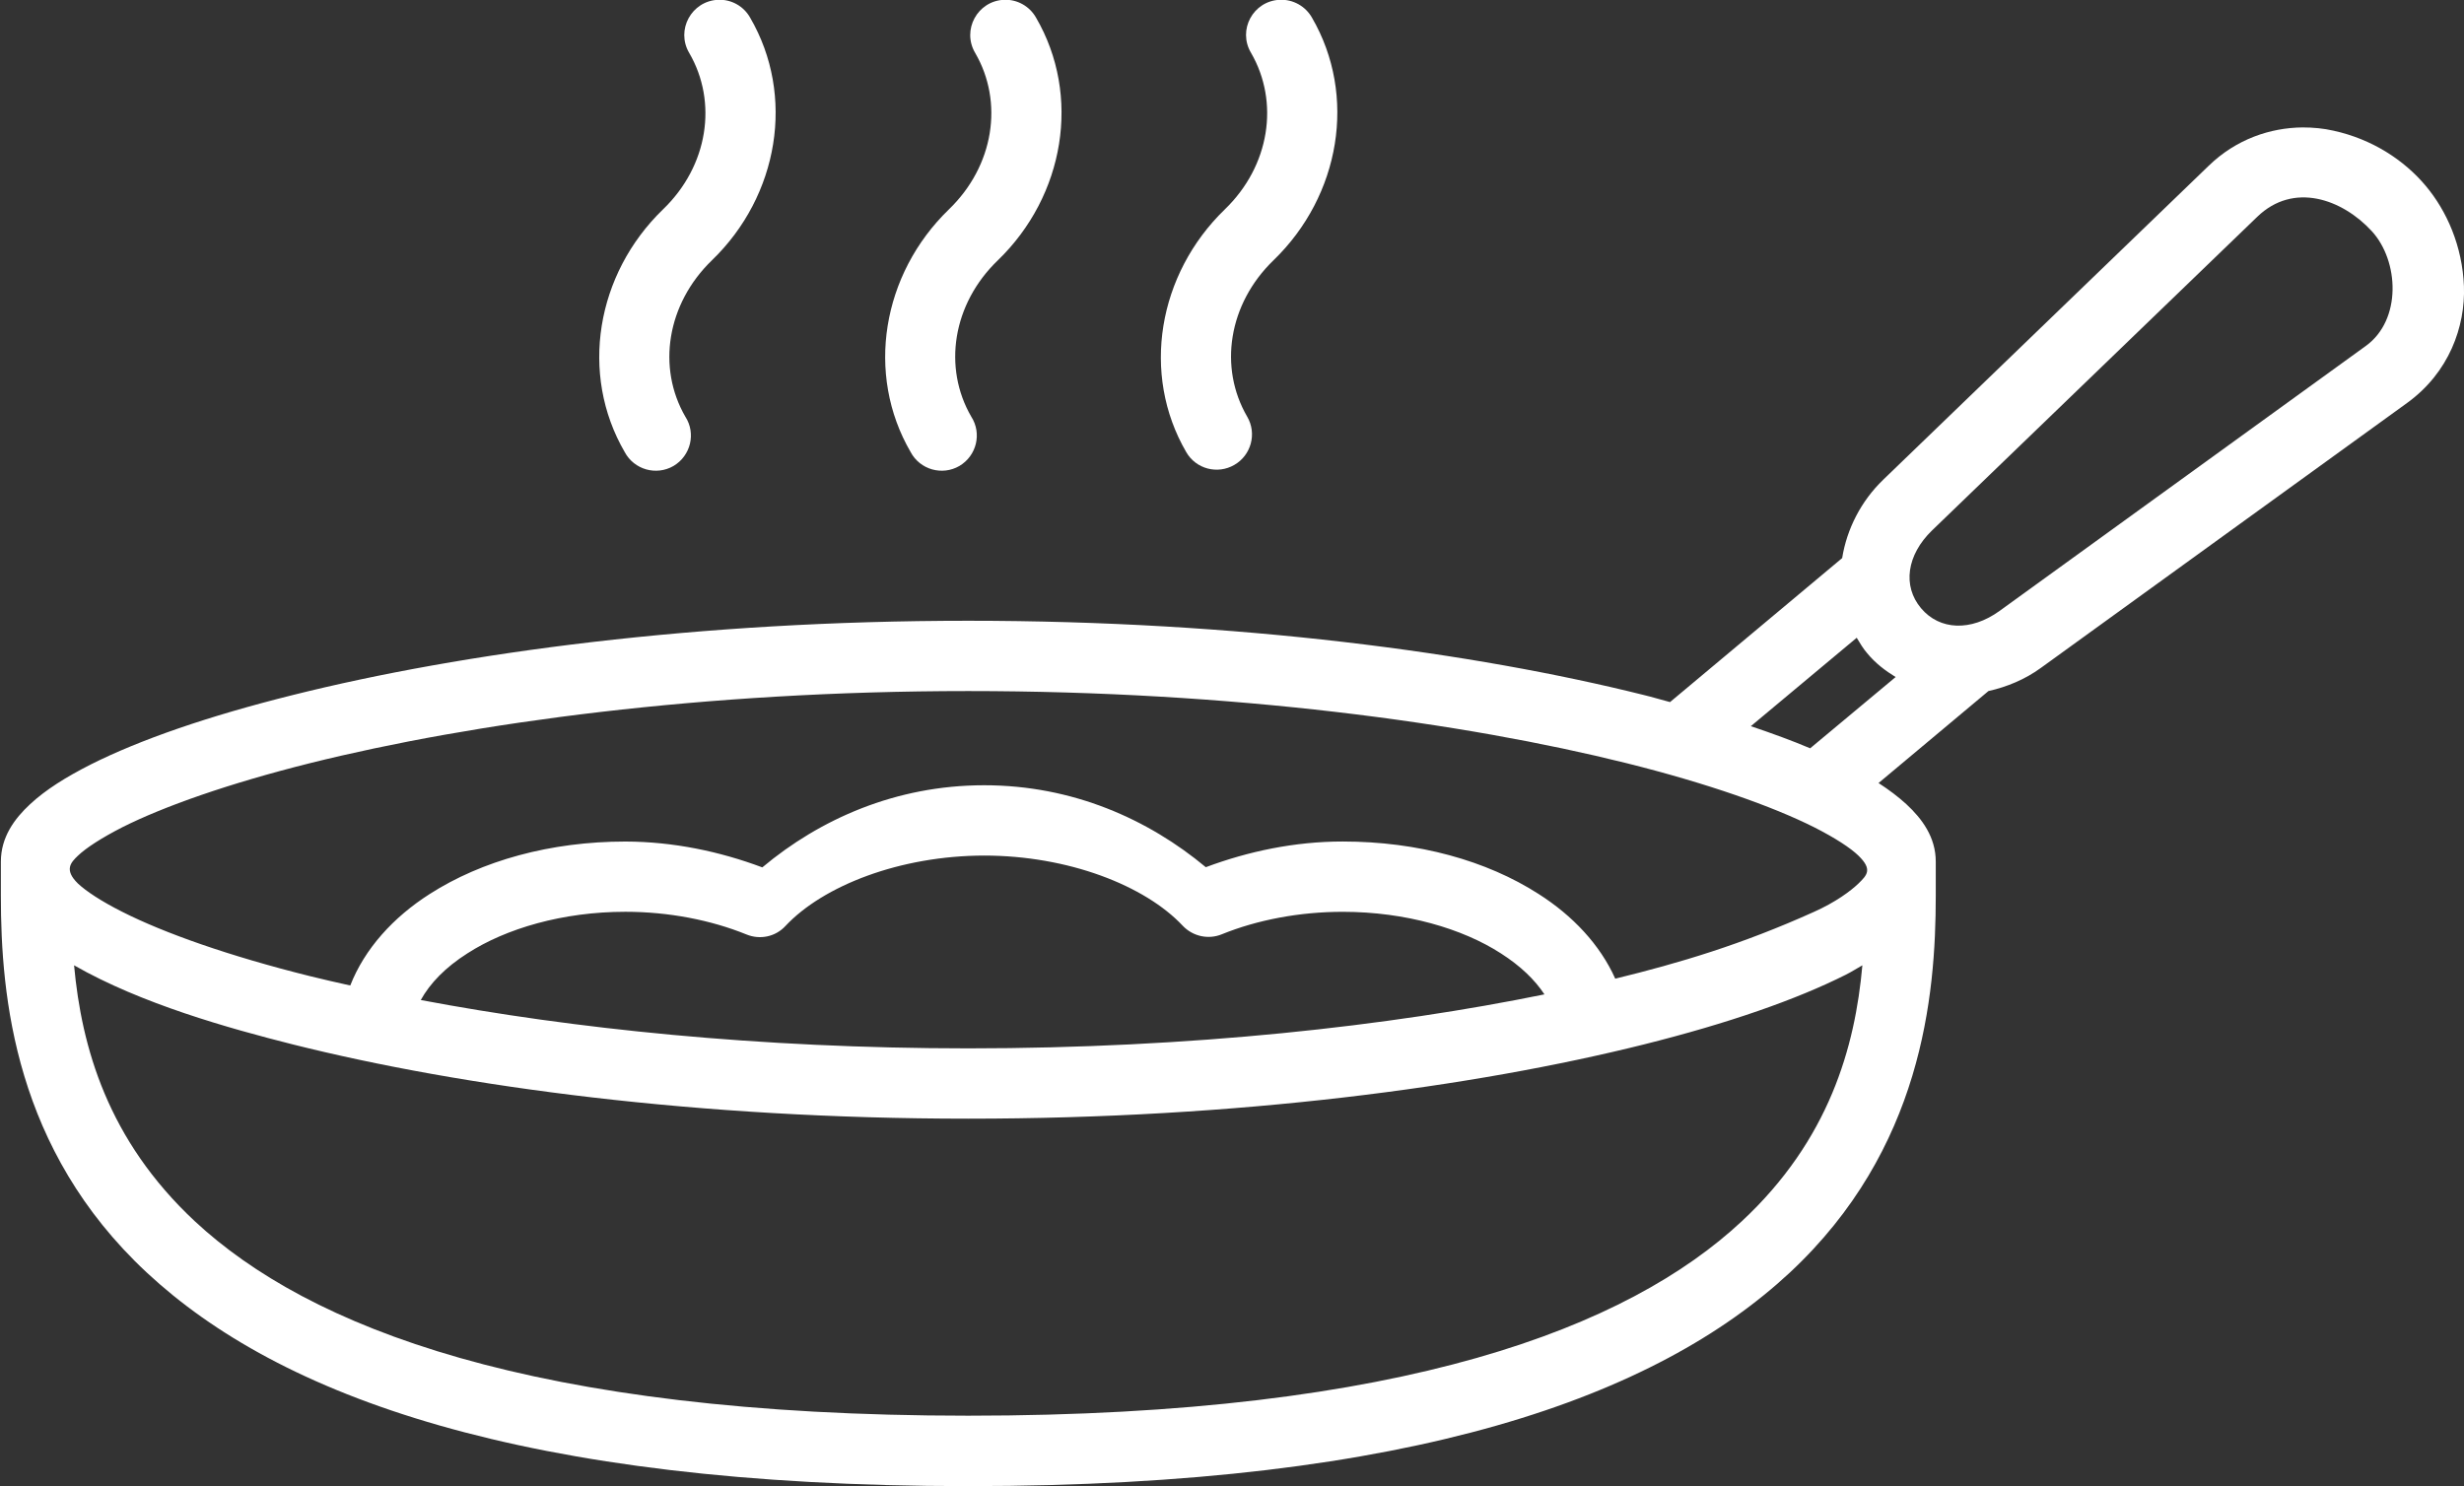 <?xml version="1.0" encoding="UTF-8" standalone="no"?><svg xmlns="http://www.w3.org/2000/svg" xmlns:xlink="http://www.w3.org/1999/xlink" fill="#ffffff" height="47.9" preserveAspectRatio="xMidYMid meet" version="1" viewBox="5.3 19.0 79.4 47.9" width="79.4" zoomAndPan="magnify"><rect x="5.3" y="19.0" width="79.4" height="47.9" fill="#333333" stroke="none"/><g id="change1_1"><path d="M65.313,50.112c-0.234,2.64-1.072,5.629-3.885,8.249c-3.641,3.396-10.844,6.267-24.928,6.267s-21.275-2.871-24.922-6.267 c-2.807-2.62-3.65-5.609-3.891-8.249c2.162,1.239,4.984,2.03,7.057,2.552c5.469,1.369,13.053,2.391,21.756,2.391 c8.709,0,16.297-1.026,21.766-2.391c2.729-0.682,4.922-1.448,6.516-2.25C64.979,50.315,65.135,50.211,65.313,50.112z M37.01,46.575 c2.709,0,5.188,0.964,6.406,2.266c0.324,0.339,0.824,0.449,1.256,0.271c1.141-0.464,2.506-0.724,3.896-0.724 c2.031,0,3.859,0.542,5.094,1.338c0.635,0.406,1.098,0.854,1.406,1.323c-4.98,1.016-11.375,1.74-18.568,1.74 c-6.75,0-12.803-0.642-17.641-1.558c0.297-0.538,0.791-1.052,1.506-1.506c1.238-0.797,3.063-1.338,5.088-1.338 c1.391,0,2.756,0.266,3.896,0.729c0.438,0.182,0.938,0.078,1.26-0.27C31.828,47.544,34.303,46.58,37.01,46.575z M36.5,41.273 c8.525,0,15.963,1.017,21.209,2.323c2.625,0.655,4.703,1.391,6.051,2.067c0.678,0.344,1.172,0.667,1.428,0.916 c0.459,0.448,0.275,0.626,0,0.896c-0.256,0.246-0.74,0.604-1.428,0.912c-2.328,1.052-4.359,1.656-6.41,2.156 c-0.49-1.094-1.371-2.031-2.469-2.729c-1.678-1.078-3.887-1.692-6.313-1.692c-1.547,0-3.043,0.317-4.412,0.828 c-1.85-1.542-4.287-2.641-7.141-2.641s-5.303,1.099-7.15,2.647c-1.365-0.511-2.859-0.828-4.406-0.833 c-2.422,0-4.631,0.615-6.313,1.692c-1.168,0.745-2.094,1.76-2.559,2.948c-0.438-0.099-0.885-0.197-1.297-0.301 c-2.619-0.652-4.703-1.391-6.051-2.074c-0.672-0.338-1.168-0.667-1.428-0.912c-0.453-0.443-0.229-0.677,0-0.896 c0.26-0.249,0.756-0.572,1.428-0.916c1.348-0.677,3.432-1.412,6.051-2.067C20.537,42.29,27.975,41.273,36.5,41.273z M65.131,39.555 c0.104,0.172,0.203,0.345,0.338,0.5c0.266,0.323,0.584,0.563,0.916,0.766l-2.754,2.297c-0.578-0.245-1.219-0.479-1.912-0.713 L65.131,39.555z M81.725,26.446c0.885,0.963,0.973,2.864-0.188,3.703l-11.803,8.541c-0.922,0.667-1.932,0.626-2.531-0.088 c-0.6-0.713-0.463-1.713,0.354-2.505l10.48-10.109C79.209,24.856,80.771,25.414,81.725,26.446z M79.494,23.107 c-1.025,0.011-2.129,0.369-3.025,1.24L65.984,34.462c-0.713,0.687-1.172,1.588-1.322,2.525l-5.547,4.641 c-0.287-0.074-0.553-0.158-0.85-0.229c-5.469-1.366-13.057-2.392-21.766-2.392c-8.703,0-16.287,1.025-21.756,2.392 c-2.734,0.681-4.932,1.442-6.525,2.243c-0.791,0.402-1.443,0.808-1.947,1.276c-0.506,0.469-0.943,1.063-0.943,1.854v1.099 c0,3.256,0.443,8.177,4.703,12.145c4.256,3.964,12.078,6.882,26.469,6.882s22.213-2.917,26.475-6.882 c4.254-3.968,4.703-8.889,4.703-12.145v-1.099c0-0.792-0.443-1.385-0.949-1.854c-0.26-0.238-0.557-0.462-0.895-0.681l3.541-2.964 c0.6-0.136,1.178-0.374,1.688-0.745l11.803-8.541c1.354-0.979,1.879-2.464,1.832-3.761c-0.051-1.292-0.551-2.427-1.234-3.239 c-0.682-0.813-1.707-1.5-2.973-1.776C80.172,23.138,79.838,23.107,79.494,23.107z" fill="inherit"/></g><g id="change1_2"><path clip-rule="evenodd" d="M28.443,18.993c-0.859,0.036-1.371,0.973-0.934,1.713 c0.922,1.584,0.615,3.641-0.848,5.046c-2.152,2.083-2.693,5.302-1.23,7.819c0.303,0.566,1.016,0.77,1.574,0.446 c0.551-0.328,0.729-1.047,0.379-1.588c-0.916-1.583-0.598-3.635,0.859-5.042c2.152-2.079,2.693-5.303,1.23-7.817 C29.266,19.2,28.869,18.976,28.443,18.993z" fill="inherit" fill-rule="evenodd"/></g><g id="change1_3"><path clip-rule="evenodd" d="M37.656,18.993c-0.859,0.036-1.369,0.973-0.932,1.713 c0.922,1.584,0.609,3.641-0.85,5.046c-2.15,2.083-2.693,5.302-1.229,7.819c0.301,0.566,1.016,0.77,1.572,0.446 c0.553-0.328,0.729-1.047,0.381-1.588c-0.918-1.583-0.605-3.635,0.859-5.042c2.15-2.079,2.691-5.303,1.229-7.817 C38.479,19.2,38.078,18.976,37.656,18.993z" fill="inherit" fill-rule="evenodd"/></g><g id="change1_4"><path clip-rule="evenodd" d="M46.541,18.993c-0.859,0.036-1.369,0.973-0.926,1.713 c0.916,1.584,0.609,3.641-0.85,5.046c-2.15,2.083-2.703,5.302-1.24,7.819c0.313,0.546,1.012,0.728,1.553,0.411 c0.541-0.313,0.729-1.011,0.412-1.552c-0.922-1.583-0.609-3.635,0.848-5.042c2.152-2.079,2.699-5.303,1.24-7.817 C47.369,19.2,46.969,18.976,46.541,18.993z" fill="inherit" fill-rule="evenodd"/></g></svg>
